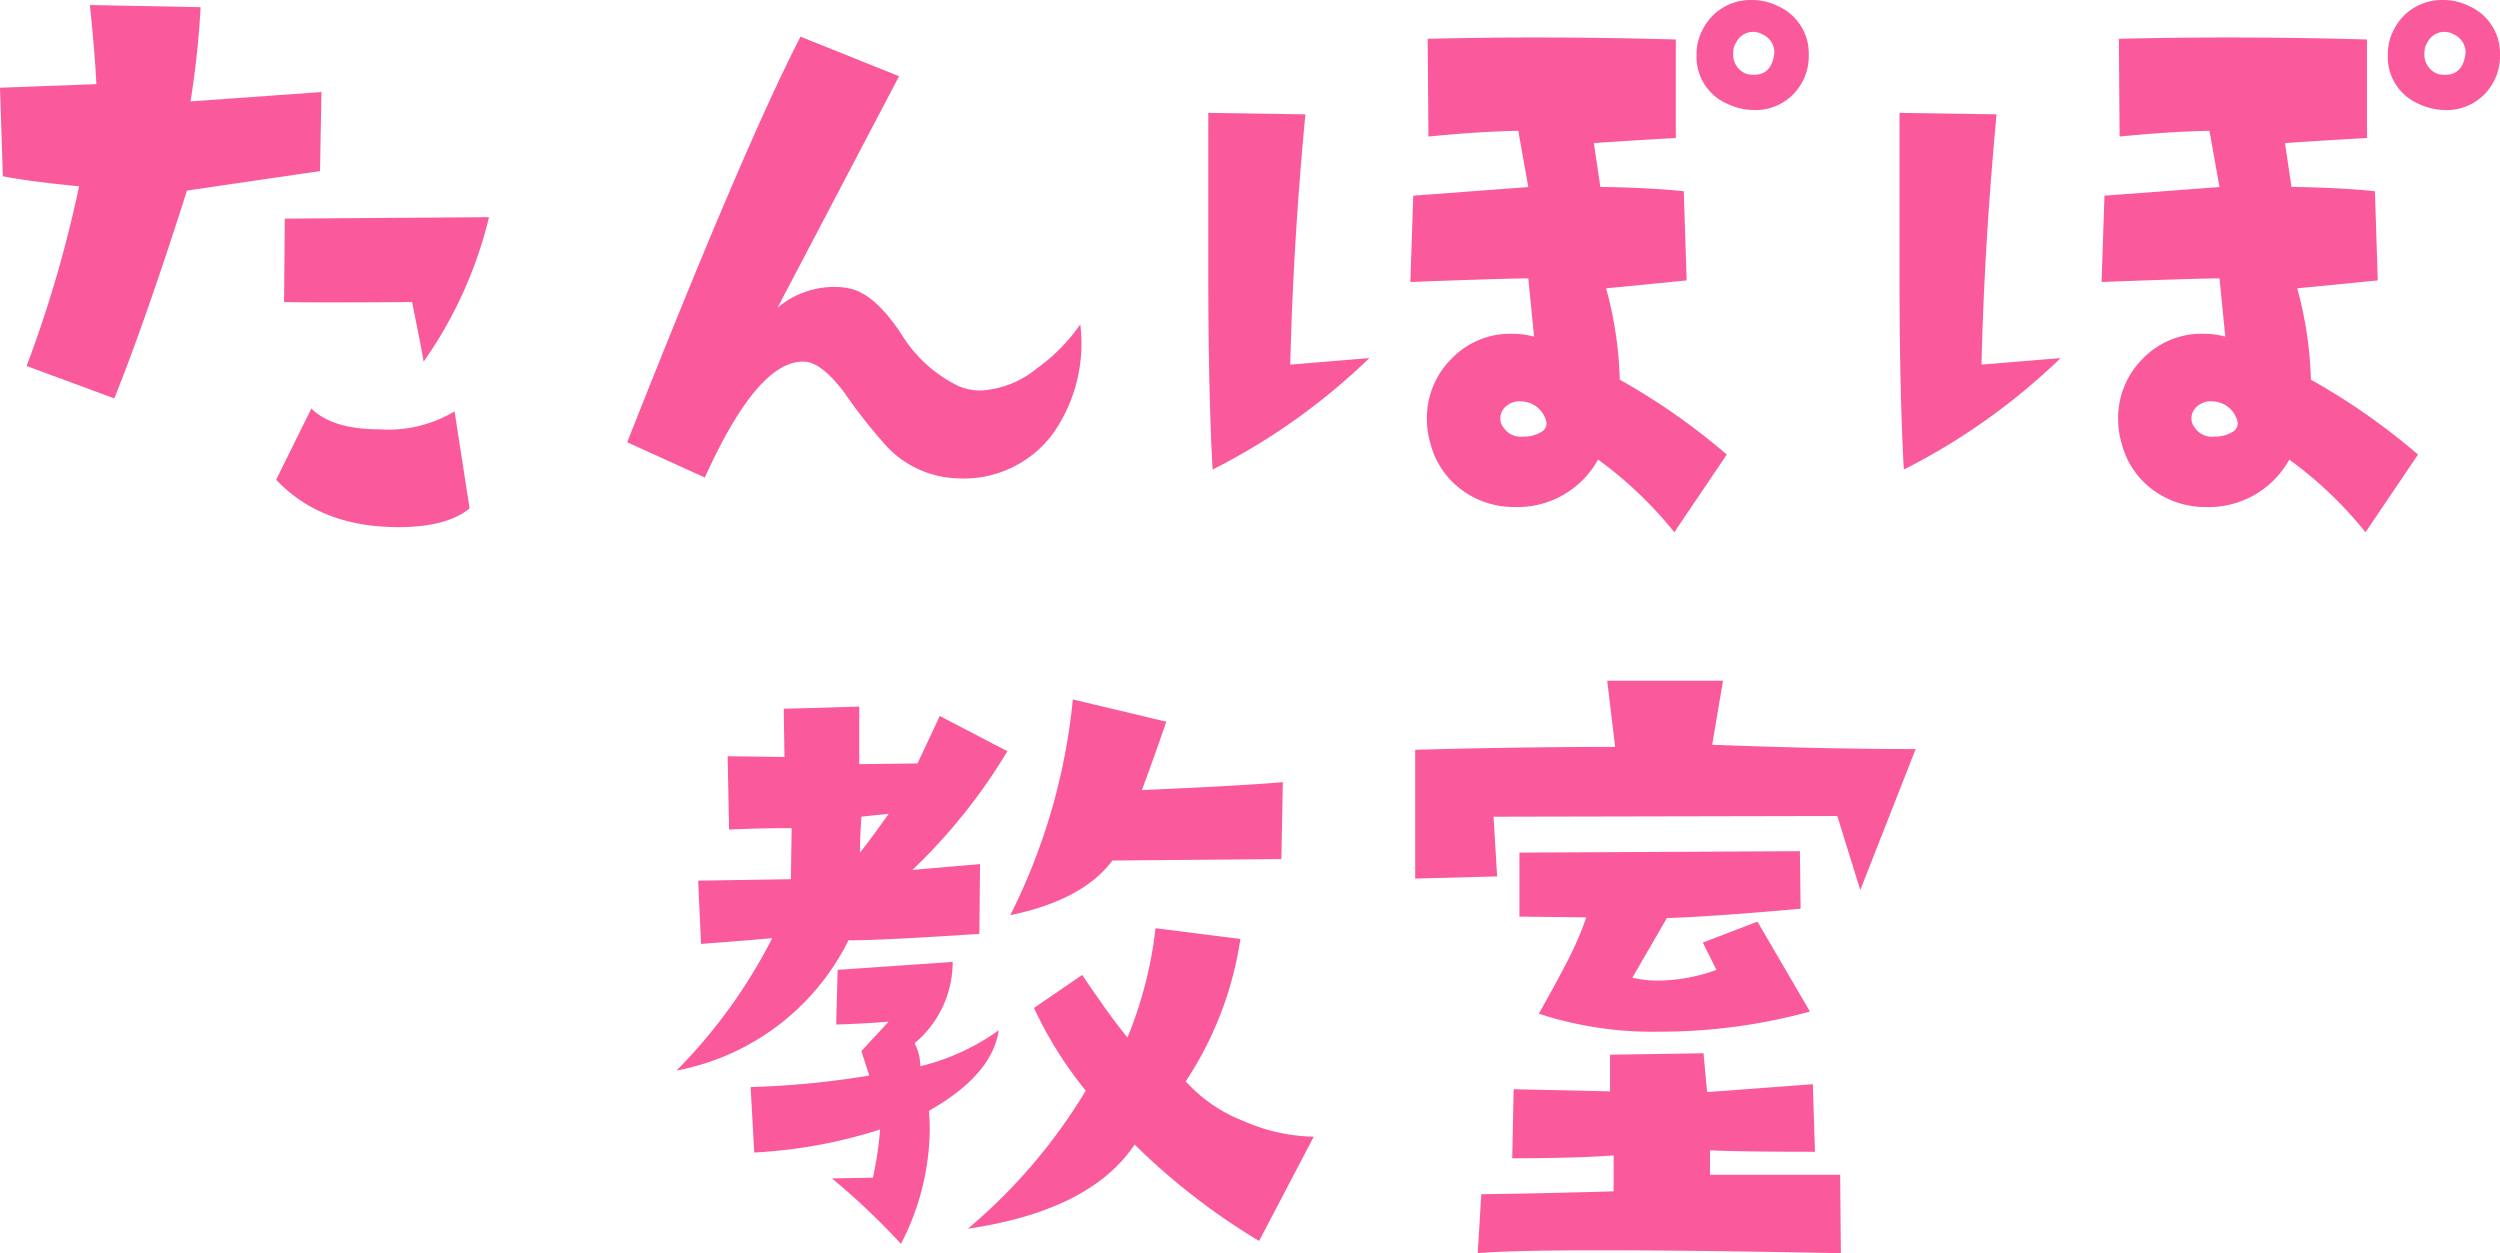 <svg xmlns="http://www.w3.org/2000/svg" width="189.195" height="94.839" viewBox="0 0 189.195 94.839">
  <defs>
    <style>
      .cls-1 {
        fill: #fa5a9b;
      }
    </style>
  </defs>
  <g id="レイヤー_2" data-name="レイヤー 2">
    <g id="コーダー様へ">
      <g>
        <path class="cls-1" d="M24.327,6.966l-.109,5.987q-.054,0-10.068,1.469-3.1,9.743-5.5,15.729L2.014,27.7A93.252,93.252,0,0,0,5.986,14.1q-3.864-.38-5.769-.761L0,6.64l7.293-.272Q7.184,4.027,6.8.381l8.381.163a68.373,68.373,0,0,1-.762,7.13ZM35.538,38.477q-1.741,1.416-5.387,1.415-5.878,0-9.252-3.591l2.666-5.389q1.579,1.58,5.171,1.579A9.718,9.718,0,0,0,34.4,31.13Zm1.47-22.041a32.061,32.061,0,0,1-4.953,10.939q-.054-.491-.871-4.517-7.619.054-9.687,0l.055-6.313Z"/>
        <path class="cls-1" d="M81.753,24.545a11.832,11.832,0,0,1-2.068,8.272,8.391,8.391,0,0,1-7.347,3.375,7.653,7.653,0,0,1-5.17-2.341A39.347,39.347,0,0,1,63.9,29.715q-1.687-2.23-2.939-2.34-3.537-.272-7.619,8.762L47.466,33.47Q56.337,10.994,60.582,2.775l7.457,2.994-9.2,17.524a6.632,6.632,0,0,1,4.245-1.578,5.053,5.053,0,0,1,1.578.217q1.742.6,3.565,3.375a10.4,10.4,0,0,0,4.327,3.919,4.247,4.247,0,0,0,1.687.326,7.318,7.318,0,0,0,4.245-1.687A13.52,13.52,0,0,0,81.753,24.545Z"/>
        <path class="cls-1" d="M103.631,27.1a48.524,48.524,0,0,1-11.864,8.435q-.326-5.931-.327-14.911V8.544l7.348.109q-.925,9.8-1.143,18.94ZM130.68,34.4l-3.973,5.879a30.116,30.116,0,0,0-5.769-5.5,6.96,6.96,0,0,1-6.313,3.592,6.67,6.67,0,0,1-3.946-1.252,6.3,6.3,0,0,1-2.422-3.537,6.553,6.553,0,0,1-.272-1.851,6.327,6.327,0,0,1,1.851-4.572,6.181,6.181,0,0,1,4.626-1.9,6.312,6.312,0,0,1,1.632.217l-.435-4.408q-1.632,0-8.925.272l.217-6.531,8.708-.653L114.9,9.9q-2.994.054-6.8.435l-.055-7.4q9.144-.219,18.777.054v7.456q-2.068.11-6.2.381l.489,3.32q3.756.054,6.313.327l.218,6.748-6.095.6a28.793,28.793,0,0,1,1.034,6.912A49.741,49.741,0,0,1,130.68,34.4Zm-13.661-2.5a2,2,0,0,0-1.9-1.524,1.5,1.5,0,0,0-1.089.327,1.189,1.189,0,0,0-.49.979,1.086,1.086,0,0,0,.272.708,1.558,1.558,0,0,0,1.47.653,2.5,2.5,0,0,0,1.306-.326A.733.733,0,0,0,117.019,31.892ZM132.748,8.327a4.8,4.8,0,0,1-2.068-.49,3.856,3.856,0,0,1-2.286-3.7,3.921,3.921,0,0,1,.49-1.959A4.055,4.055,0,0,1,132.53,0a4.327,4.327,0,0,1,1.96.435,3.91,3.91,0,0,1,2.394,3.7,4.111,4.111,0,0,1-1.17,2.993A3.969,3.969,0,0,1,132.748,8.327Zm1.524-4.245a1.473,1.473,0,0,0-.871-1.47,1.433,1.433,0,0,0-2.013.6,1.336,1.336,0,0,0-.218.762A1.558,1.558,0,0,0,132.2,5.605a2.714,2.714,0,0,0,.544.055Q134.055,5.66,134.272,4.082Z"/>
        <path class="cls-1" d="M155.942,27.1a48.568,48.568,0,0,1-11.865,8.435q-.327-5.931-.326-14.911V8.544l7.347.109q-.926,9.8-1.143,18.94ZM182.99,34.4l-3.973,5.879a30.087,30.087,0,0,0-5.769-5.5,6.961,6.961,0,0,1-6.313,3.592,6.672,6.672,0,0,1-3.946-1.252,6.292,6.292,0,0,1-2.421-3.537,6.519,6.519,0,0,1-.273-1.851,6.327,6.327,0,0,1,1.851-4.572,6.183,6.183,0,0,1,4.626-1.9,6.326,6.326,0,0,1,1.633.217l-.436-4.408q-1.632,0-8.925.272l.217-6.531,8.708-.653L167.207,9.9q-2.993.054-6.8.435l-.054-7.4q9.143-.219,18.776.054v7.456q-2.068.11-6.205.381l.49,3.32q3.756.054,6.314.327l.217,6.748-6.095.6a28.793,28.793,0,0,1,1.034,6.912A49.741,49.741,0,0,1,182.99,34.4Zm-13.66-2.5a2,2,0,0,0-1.905-1.524,1.5,1.5,0,0,0-1.088.327,1.186,1.186,0,0,0-.49.979,1.08,1.08,0,0,0,.272.708,1.556,1.556,0,0,0,1.469.653,2.505,2.505,0,0,0,1.307-.326A.735.735,0,0,0,169.33,31.892ZM185.058,8.327a4.806,4.806,0,0,1-2.068-.49,3.856,3.856,0,0,1-2.286-3.7,3.932,3.932,0,0,1,.49-1.959A4.055,4.055,0,0,1,184.841,0,4.326,4.326,0,0,1,186.8.435a3.911,3.911,0,0,1,2.395,3.7,4.112,4.112,0,0,1-1.171,2.993A3.969,3.969,0,0,1,185.058,8.327Zm1.524-4.245a1.473,1.473,0,0,0-.871-1.47,1.433,1.433,0,0,0-2.013.6,1.336,1.336,0,0,0-.218.762,1.559,1.559,0,0,0,1.034,1.632,2.714,2.714,0,0,0,.544.055Q186.365,5.66,186.582,4.082Z"/>
        <path class="cls-1" d="M76.237,56.851a42.912,42.912,0,0,1-7.184,8.98l5.116-.436-.054,5.279q-7.4.49-9.906.49A18.3,18.3,0,0,1,51.2,81.015,40.18,40.18,0,0,0,58.441,71q-1.8.163-5.388.435l-.218-4.789,7.02-.109.055-3.864q-2.557,0-4.735.109l-.109-5.551,4.3.054-.054-3.646,5.714-.164V57.83l4.408-.054,1.687-3.592Zm-.653,21.116q-.489,3.373-5.279,6.095.055.708.055,1.47a19.111,19.111,0,0,1-2.178,8.6,52.96,52.96,0,0,0-5.224-4.953l3.1-.054a25.391,25.391,0,0,0,.544-3.647,37.533,37.533,0,0,1-9.524,1.742l-.272-4.953a67.27,67.27,0,0,0,8.98-.87l-.6-1.851,2.068-2.231q-1.959.164-3.973.218l.109-4.136,8.708-.6a8,8,0,0,1-2.884,6.15,3.865,3.865,0,0,1,.435,1.741A16.979,16.979,0,0,0,75.584,77.967ZM67.257,61.586l-2.068.217q-.108,1.634-.109,2.721Q65.788,63.654,67.257,61.586ZM99.422,86.022l-4.136,7.891A50.074,50.074,0,0,1,85.87,86.62Q82.5,91.627,73.244,92.988a41.817,41.817,0,0,0,8.925-10.449,29.63,29.63,0,0,1-3.918-6.259l3.646-2.5q2.122,3.158,3.429,4.735a30.871,30.871,0,0,0,2.123-8.272l6.422.816a26.621,26.621,0,0,1-4.137,10.776,11.426,11.426,0,0,0,4.354,2.993A13.713,13.713,0,0,0,99.422,86.022Zm-2.34-26.831-.11,5.823-12.789.109q-2.232,2.994-7.728,4.136A46.3,46.3,0,0,0,81.19,52.932l7.075,1.687q-1.035,2.994-1.851,5.171Q94.034,59.463,97.082,59.191Z"/>
        <path class="cls-1" d="M144.974,56.687l-4.191,10.667-1.741-5.6-26.014.054.272,4.517-6.2.164V56.742q7.837-.217,15.13-.218l-.6-5.007h8.763l-.817,4.844Q138.062,56.688,144.974,56.687Zm-5.66,38.152q-11.265-.219-18.177-.218-6.858,0-9.306.218l.271-4.463q4.464-.056,10.014-.218V87.437q-2.831.217-7.673.218l.108-5.225,7.293.163V79.818l7.075-.11.272,2.94,8-.6.163,5.116q-5.552,0-7.946-.109v1.85h9.851Zm-2.34-18.287a42.978,42.978,0,0,1-11.429,1.524,27.689,27.689,0,0,1-9.089-1.361q1.578-2.829,1.959-3.592a25.145,25.145,0,0,0,1.633-3.7l-5.061-.055V64.524l21.225-.108.055,4.354q-6.695.6-10.123.707l-2.613,4.517a8.543,8.543,0,0,0,1.96.218A13.416,13.416,0,0,0,129.9,73.4l-1.034-2.068L133,69.749Z"/>
      </g>
    </g>
  </g>
</svg>
